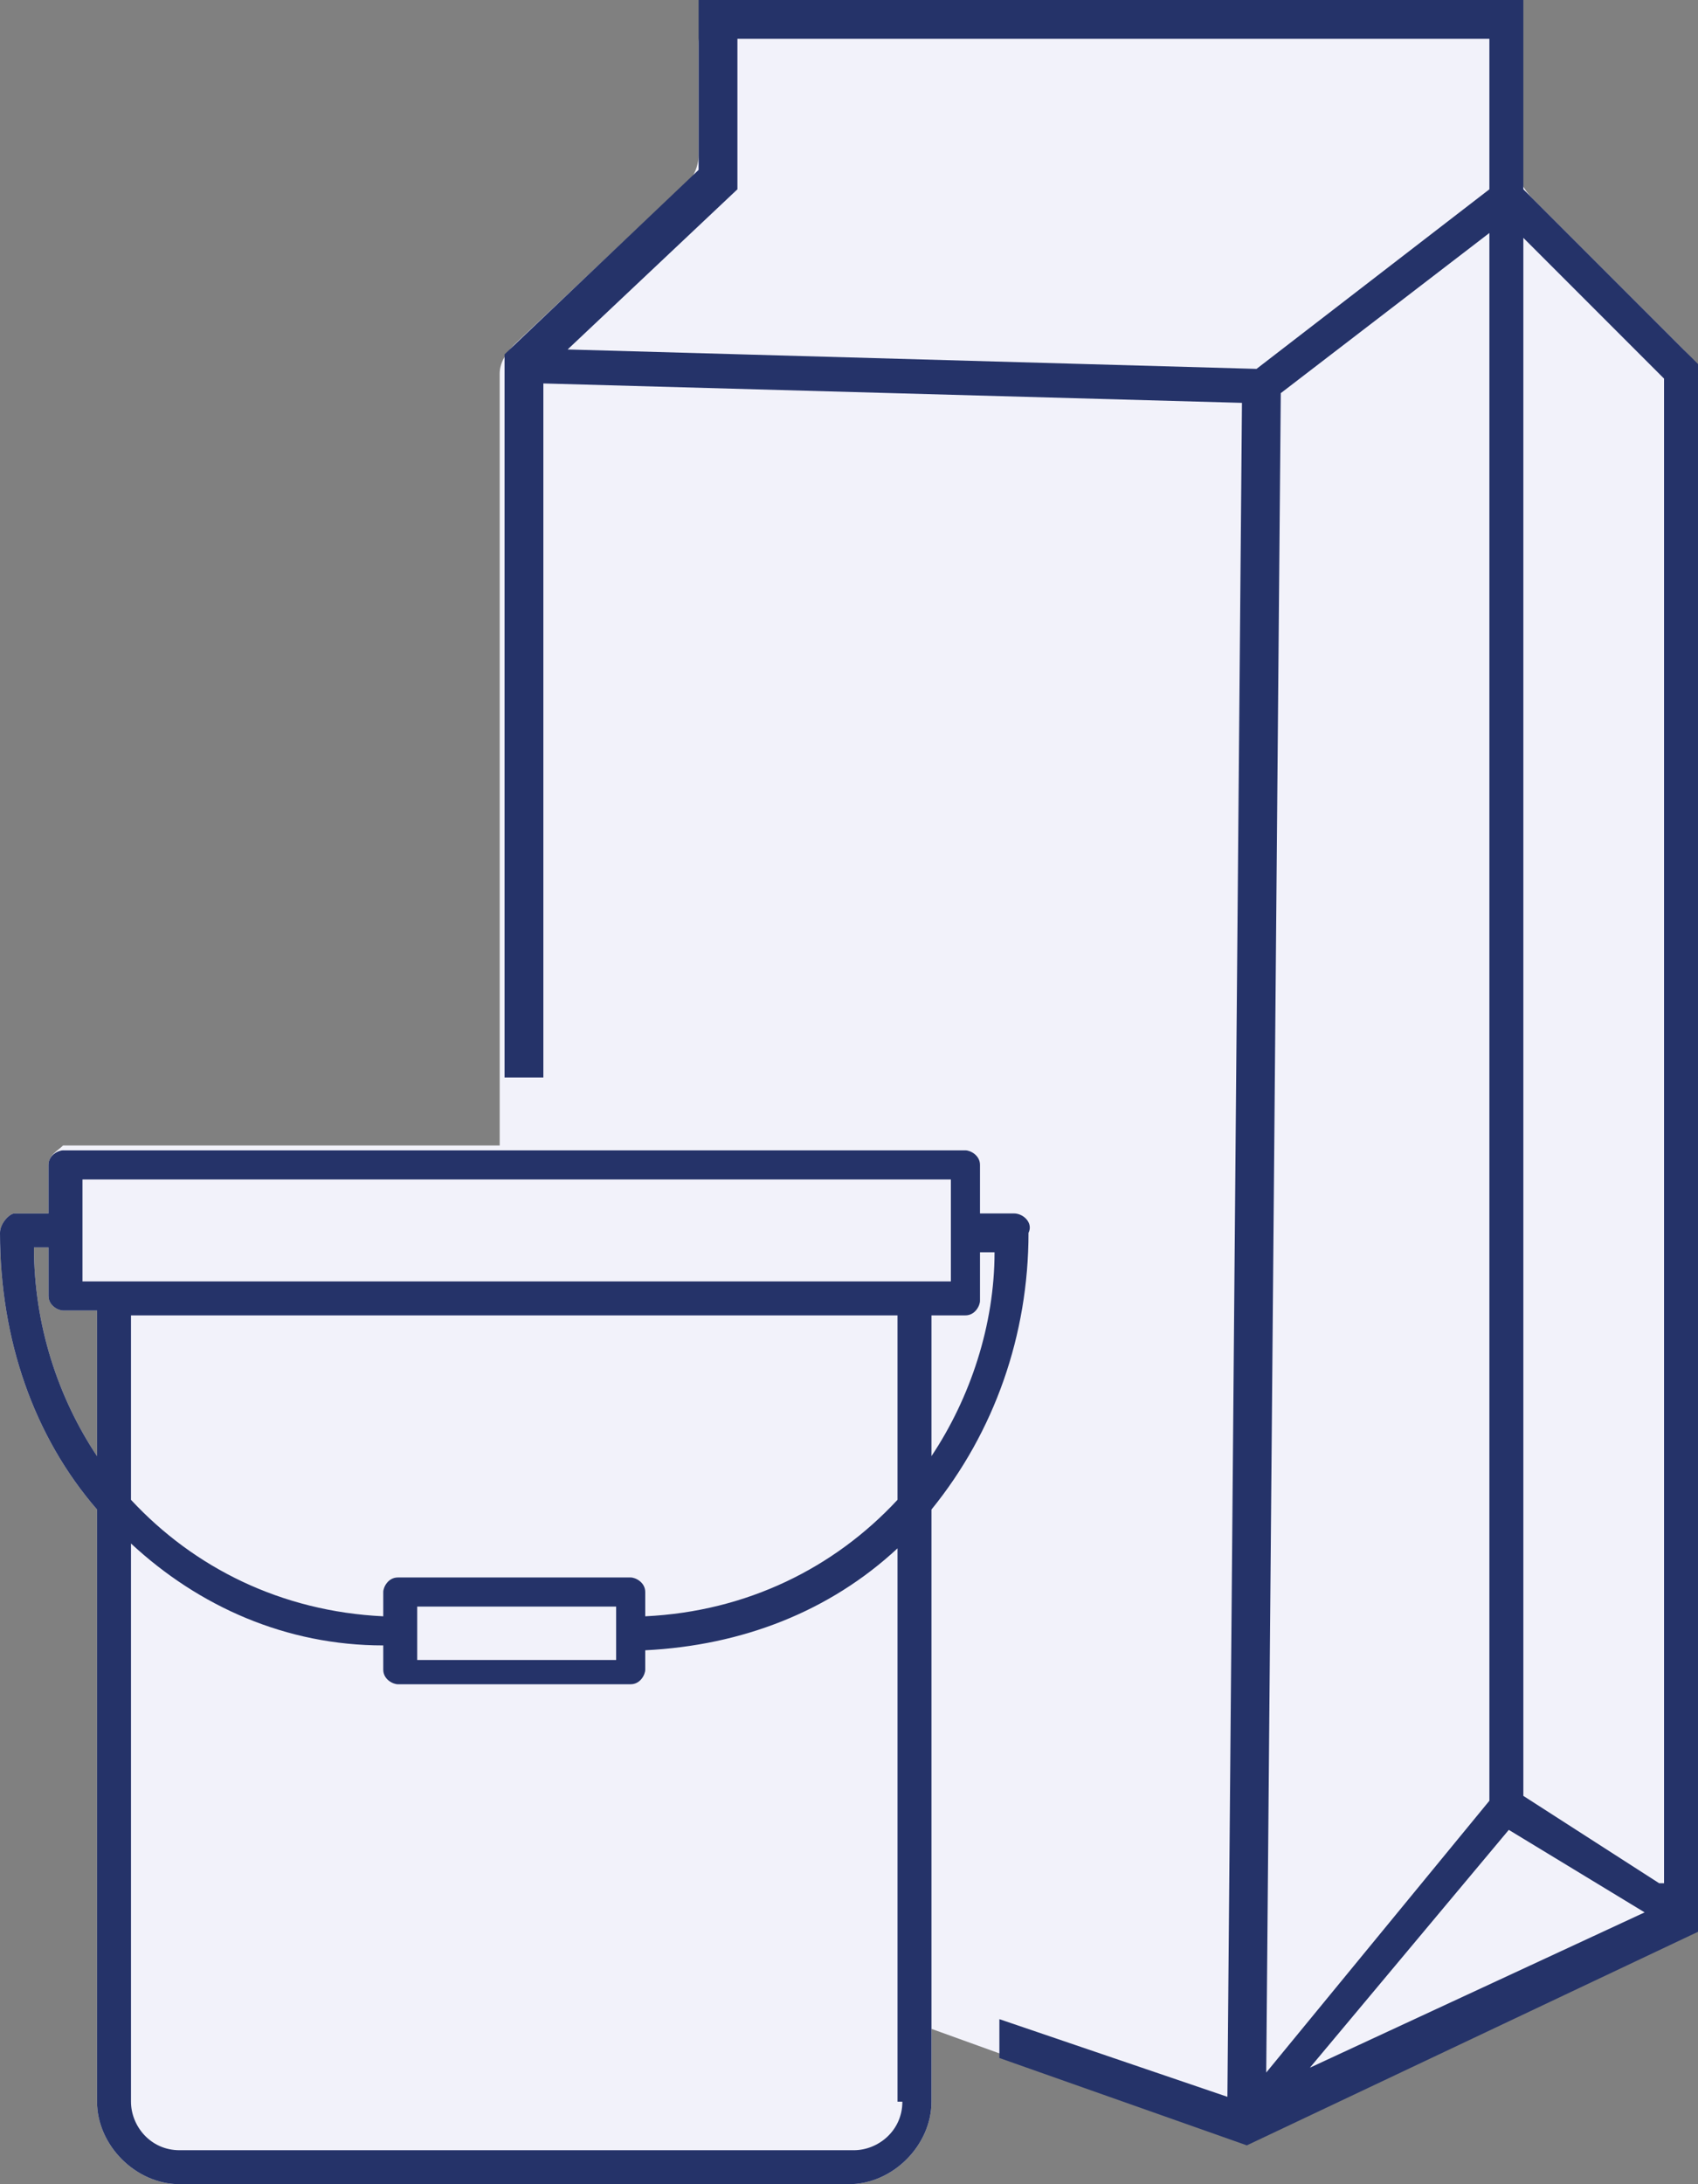 <?xml version="1.0" encoding="utf-8"?>
<!-- Generator: Adobe Illustrator 24.1.2, SVG Export Plug-In . SVG Version: 6.00 Build 0)  -->
<!DOCTYPE svg PUBLIC "-//W3C//DTD SVG 1.1//EN" "http://www.w3.org/Graphics/SVG/1.1/DTD/svg11.dtd">
<svg version="1.1" xmlns:x="http://ns.adobe.com/Extensibility/1.0/" xmlns:i="http://ns.adobe.com/AdobeIllustrator/10.0/" xmlns:graph="http://ns.adobe.com/Graphs/1.0/"
	 xmlns="http://www.w3.org/2000/svg" xmlns:xlink="http://www.w3.org/1999/xlink" x="0px" y="0px" viewBox="0 0 35 45"
	 style="enable-background:new 0 0 35 45;" xml:space="preserve">
<rect x="0" y="0" width="35" height="45" fill="#808080" stroke="none"/>
<style type="text/css">
	.st0{fill:#F2F2FA;}
	.st1{fill:#253369;}
</style>
<g id="Ebene_2">
	<path class="st0" d="M34.7,7.2l-3.1-3.1c-0.2-0.2-0.3-0.4-0.3-0.6V0.9C31.4,0.4,31,0,30.5,0H15.3c-0.5,0-0.9,0.4-0.9,0.9v2.3
		c0,0.2-0.1,0.5-0.3,0.6l-3.5,3.3c-0.2,0.2-0.3,0.4-0.3,0.6v15.9H1.3C1.2,23.7,1,23.8,1,24v1H0.3C0.2,25,0,25.2,0,25.4
		c0,2.2,0.7,4.2,2,5.7v12.2C2,44.2,2.8,45,3.7,45h13.8c0.9,0,1.7-0.8,1.7-1.7v-1.5l6.1,2.2c0.2,0.1,0.5,0.1,0.7,0l8.5-4
		c0.3-0.1,0.5-0.5,0.5-0.8V7.9C35,7.6,34.9,7.4,34.7,7.2z M2,30c-0.8-1.2-1.3-2.7-1.3-4.3H1v1c0,0.2,0.2,0.3,0.3,0.3H2V30z"/>
</g>
<g id="Ebene_1">
	<path class="st1" d="M31.4,3.9V0h-17v3.5l-4,3.8v14.9h0.8V7.9l14.4,0.4l-0.3,34.9l-4.7-1.6v0.8l5.1,1.8l9.3-4.4V7.5L31.4,3.9z
		 M11.7,7.2l3.5-3.3V0.8h15.5v3.1l-4.8,3.7L11.7,7.2z M26.4,8.1l4.3-3.3v32.3l-4.6,5.6L26.4,8.1z M27,42.6l4.1-4.9l2.8,1.7L27,42.6z
		 M34.2,38.8L31.4,37V4.9l2.9,2.9V38.8z"/>
	<path class="st1" d="M20.9,25h-0.7v-1c0-0.2-0.2-0.3-0.3-0.3H1.3C1.2,23.7,1,23.8,1,24v1H0.3C0.2,25,0,25.2,0,25.4
		c0,2.2,0.7,4.2,2,5.7v12.2C2,44.2,2.8,45,3.7,45h13.8c0.9,0,1.7-0.8,1.7-1.7V31.1c1.3-1.6,2-3.6,2-5.7C21.3,25.2,21.1,25,20.9,25z
		 M2,30c-0.8-1.2-1.3-2.7-1.3-4.3H1v1c0,0.2,0.2,0.3,0.3,0.3H2V30z M1.7,26.4v-2.1h17.9v2.1h-0.7h-0.8H1.7z M2.7,27.1h15.4h0.4v3.8
		c-1.3,1.4-3.1,2.3-5.2,2.4v-0.5c0-0.2-0.2-0.3-0.3-0.3H8.2c-0.2,0-0.3,0.2-0.3,0.3v0.5c-2.1-0.1-3.9-1-5.2-2.4V27.1z M12.7,33.1
		v1.1H8.6v-1.1H12.7z M18.6,43.3c0,0.6-0.5,1-1,1H3.7c-0.6,0-1-0.5-1-1V31.8c1.4,1.3,3.2,2.1,5.2,2.1v0.5c0,0.2,0.2,0.3,0.3,0.3H13
		c0.2,0,0.3-0.2,0.3-0.3V34c2-0.1,3.8-0.8,5.2-2.1V43.3z M19.2,30v-2.9h0.7c0.2,0,0.3-0.2,0.3-0.3v-1l0.3,0
		C20.5,27.3,20,28.8,19.2,30z"/>
</g>
</svg>
